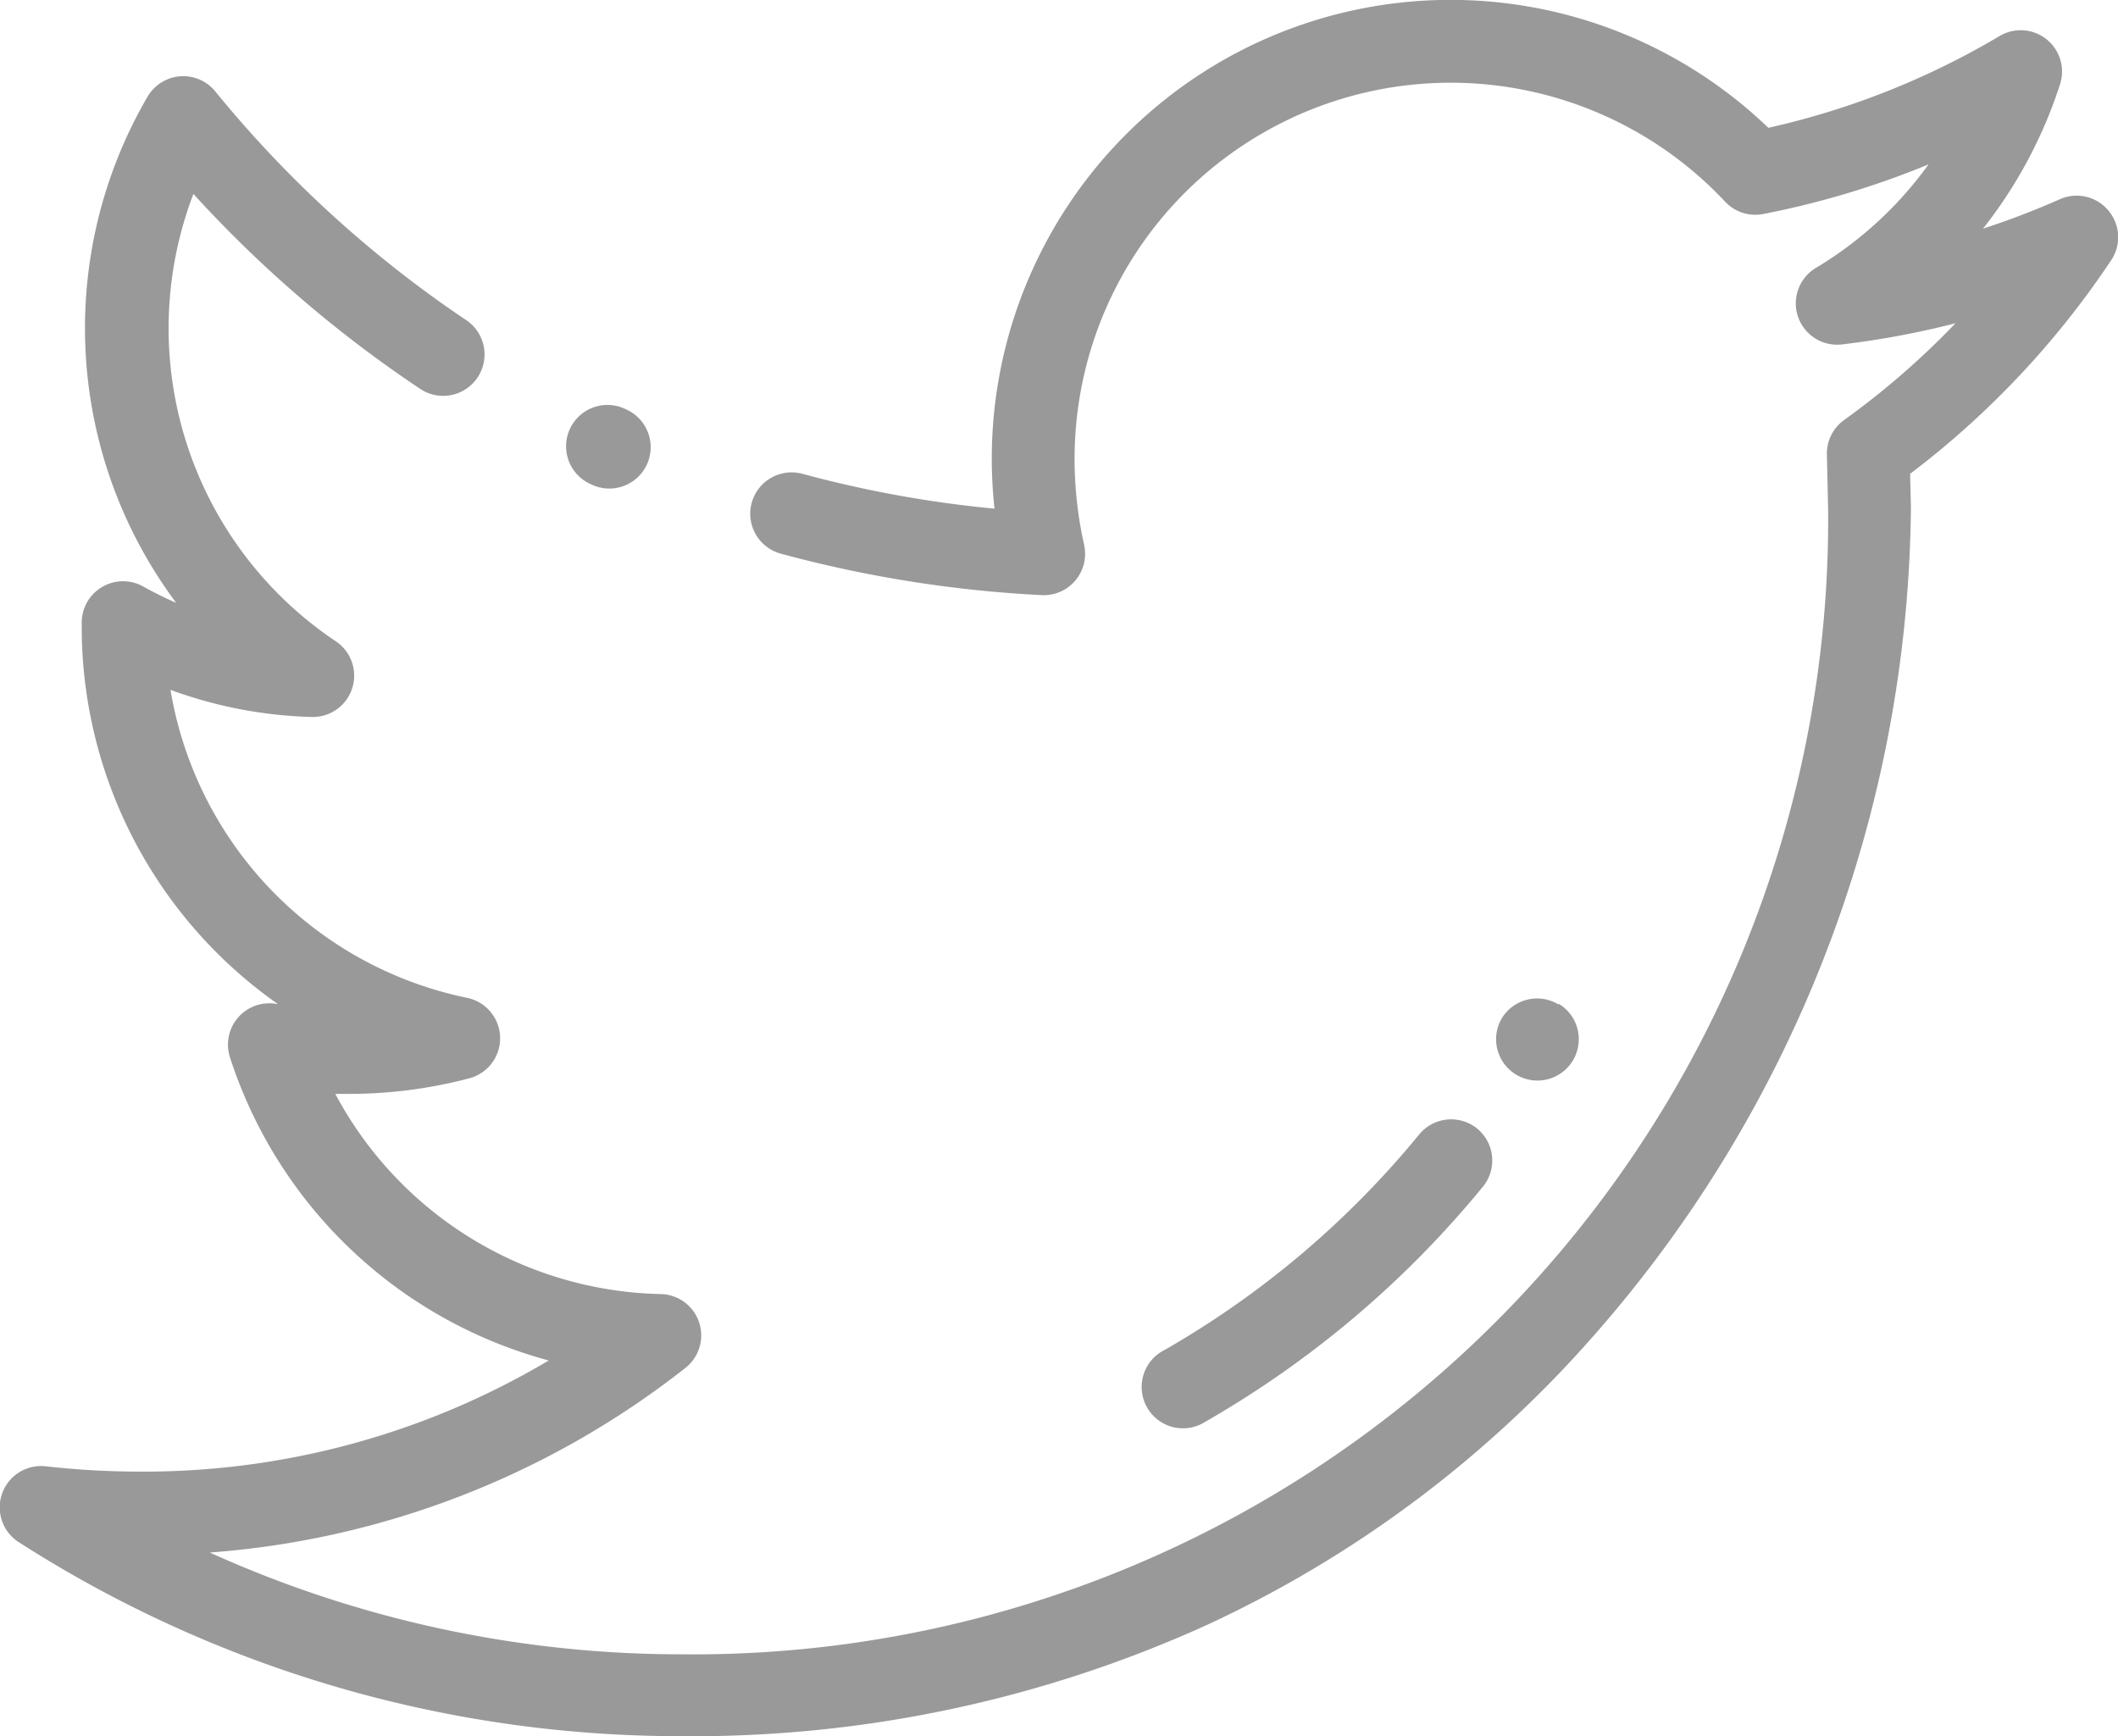 <svg xmlns="http://www.w3.org/2000/svg" width="15.628" height="12.809" viewBox="0 0 15.628 12.809">
  <g id="twitter" transform="translate(0 0)">
    <g id="Grupo_126" data-name="Grupo 126">
      <g id="Grupo_125" data-name="Grupo 125" transform="translate(0 0)">
        <g id="Grupo_124" data-name="Grupo 124">
          <path id="Trazado_163" data-name="Trazado 163" d="M137.066,144.8l.014.007a.305.305,0,1,0,.254-.555l-.013-.006a.305.305,0,1,0-.256.554Z" transform="translate(-132.711 -141.23)" fill="#999"/>
          <path id="Trazado_164" data-name="Trazado 164" d="M15.556,47.729a.305.305,0,0,0-.357-.082,5.918,5.918,0,0,1-.567.217A3.416,3.416,0,0,0,15.2,46.8a.305.305,0,0,0-.446-.357,5.833,5.833,0,0,1-1.706.677,3.385,3.385,0,0,0-5.73,2.441,3.457,3.457,0,0,0,.02.369,8.473,8.473,0,0,1-1.417-.257.305.305,0,1,0-.16.589,9.1,9.1,0,0,0,1.925.306A.305.305,0,0,0,8,50.2a2.911,2.911,0,0,1-.071-.635,2.775,2.775,0,0,1,4.8-1.9.305.305,0,0,0,.281.091,6.419,6.419,0,0,0,1.22-.366,2.787,2.787,0,0,1-.83.763.305.305,0,0,0,.193.565,6.4,6.4,0,0,0,.836-.156,5.9,5.9,0,0,1-.822.714.305.305,0,0,0-.127.255l.009.4a8.374,8.374,0,0,1-8.457,8.452,8.436,8.436,0,0,1-3.484-.751,6.444,6.444,0,0,0,3.508-1.361.305.305,0,0,0-.182-.546,2.788,2.788,0,0,1-2.4-1.477h.1a3.472,3.472,0,0,0,.889-.115.305.305,0,0,0-.018-.594,2.789,2.789,0,0,1-2.187-2.272,3.265,3.265,0,0,0,1.042.2.305.305,0,0,0,.177-.559,2.778,2.778,0,0,1-1.05-3.3A9.105,9.105,0,0,0,3.1,49.046a.305.305,0,1,0,.34-.507,8.5,8.5,0,0,1-1.851-1.687.305.305,0,0,0-.5.038A3.389,3.389,0,0,0,1.3,50.625q-.124-.054-.244-.121a.305.305,0,0,0-.453.267v.038A3.4,3.4,0,0,0,2.05,53.585H2.044a.305.305,0,0,0-.347.394,3.4,3.4,0,0,0,2.352,2.236,5.854,5.854,0,0,1-3.01.82,6.269,6.269,0,0,1-.7-.039.305.305,0,0,0-.2.56,9.043,9.043,0,0,0,4.889,1.431,9.173,9.173,0,0,0,3.887-.825,8.594,8.594,0,0,0,2.847-2.133A9.371,9.371,0,0,0,14.1,49.92s0,0,0-.007l-.006-.24a6.483,6.483,0,0,0,1.485-1.578A.305.305,0,0,0,15.556,47.729Z" transform="translate(0 -46.177)" fill="#999"/>
        </g>
      </g>
    </g>
    <g id="Grupo_128" data-name="Grupo 128" transform="translate(11.035 7.369)">
      <g id="Grupo_127" data-name="Grupo 127" transform="translate(0 0)">
        <path id="Trazado_165" data-name="Trazado 165" d="M362,287.64a.305.305,0,0,0-.419.1h0a.305.305,0,1,0,.419-.106Z" transform="translate(-361.534 -287.597)" fill="#999"/>
      </g>
    </g>
    <g id="Grupo_130" data-name="Grupo 130" transform="translate(8.441 8.261)">
      <g id="Grupo_129" data-name="Grupo 129" transform="translate(0 0)">
        <path id="Trazado_166" data-name="Trazado 166" d="M279.016,316.9a.305.305,0,0,0-.43.041,6.805,6.805,0,0,1-1.878,1.59.305.305,0,1,0,.3.53,7.415,7.415,0,0,0,2.046-1.732A.305.305,0,0,0,279.016,316.9Z" transform="translate(-276.555 -316.832)" fill="#999"/>
      </g>
    </g>
  </g>
</svg>
